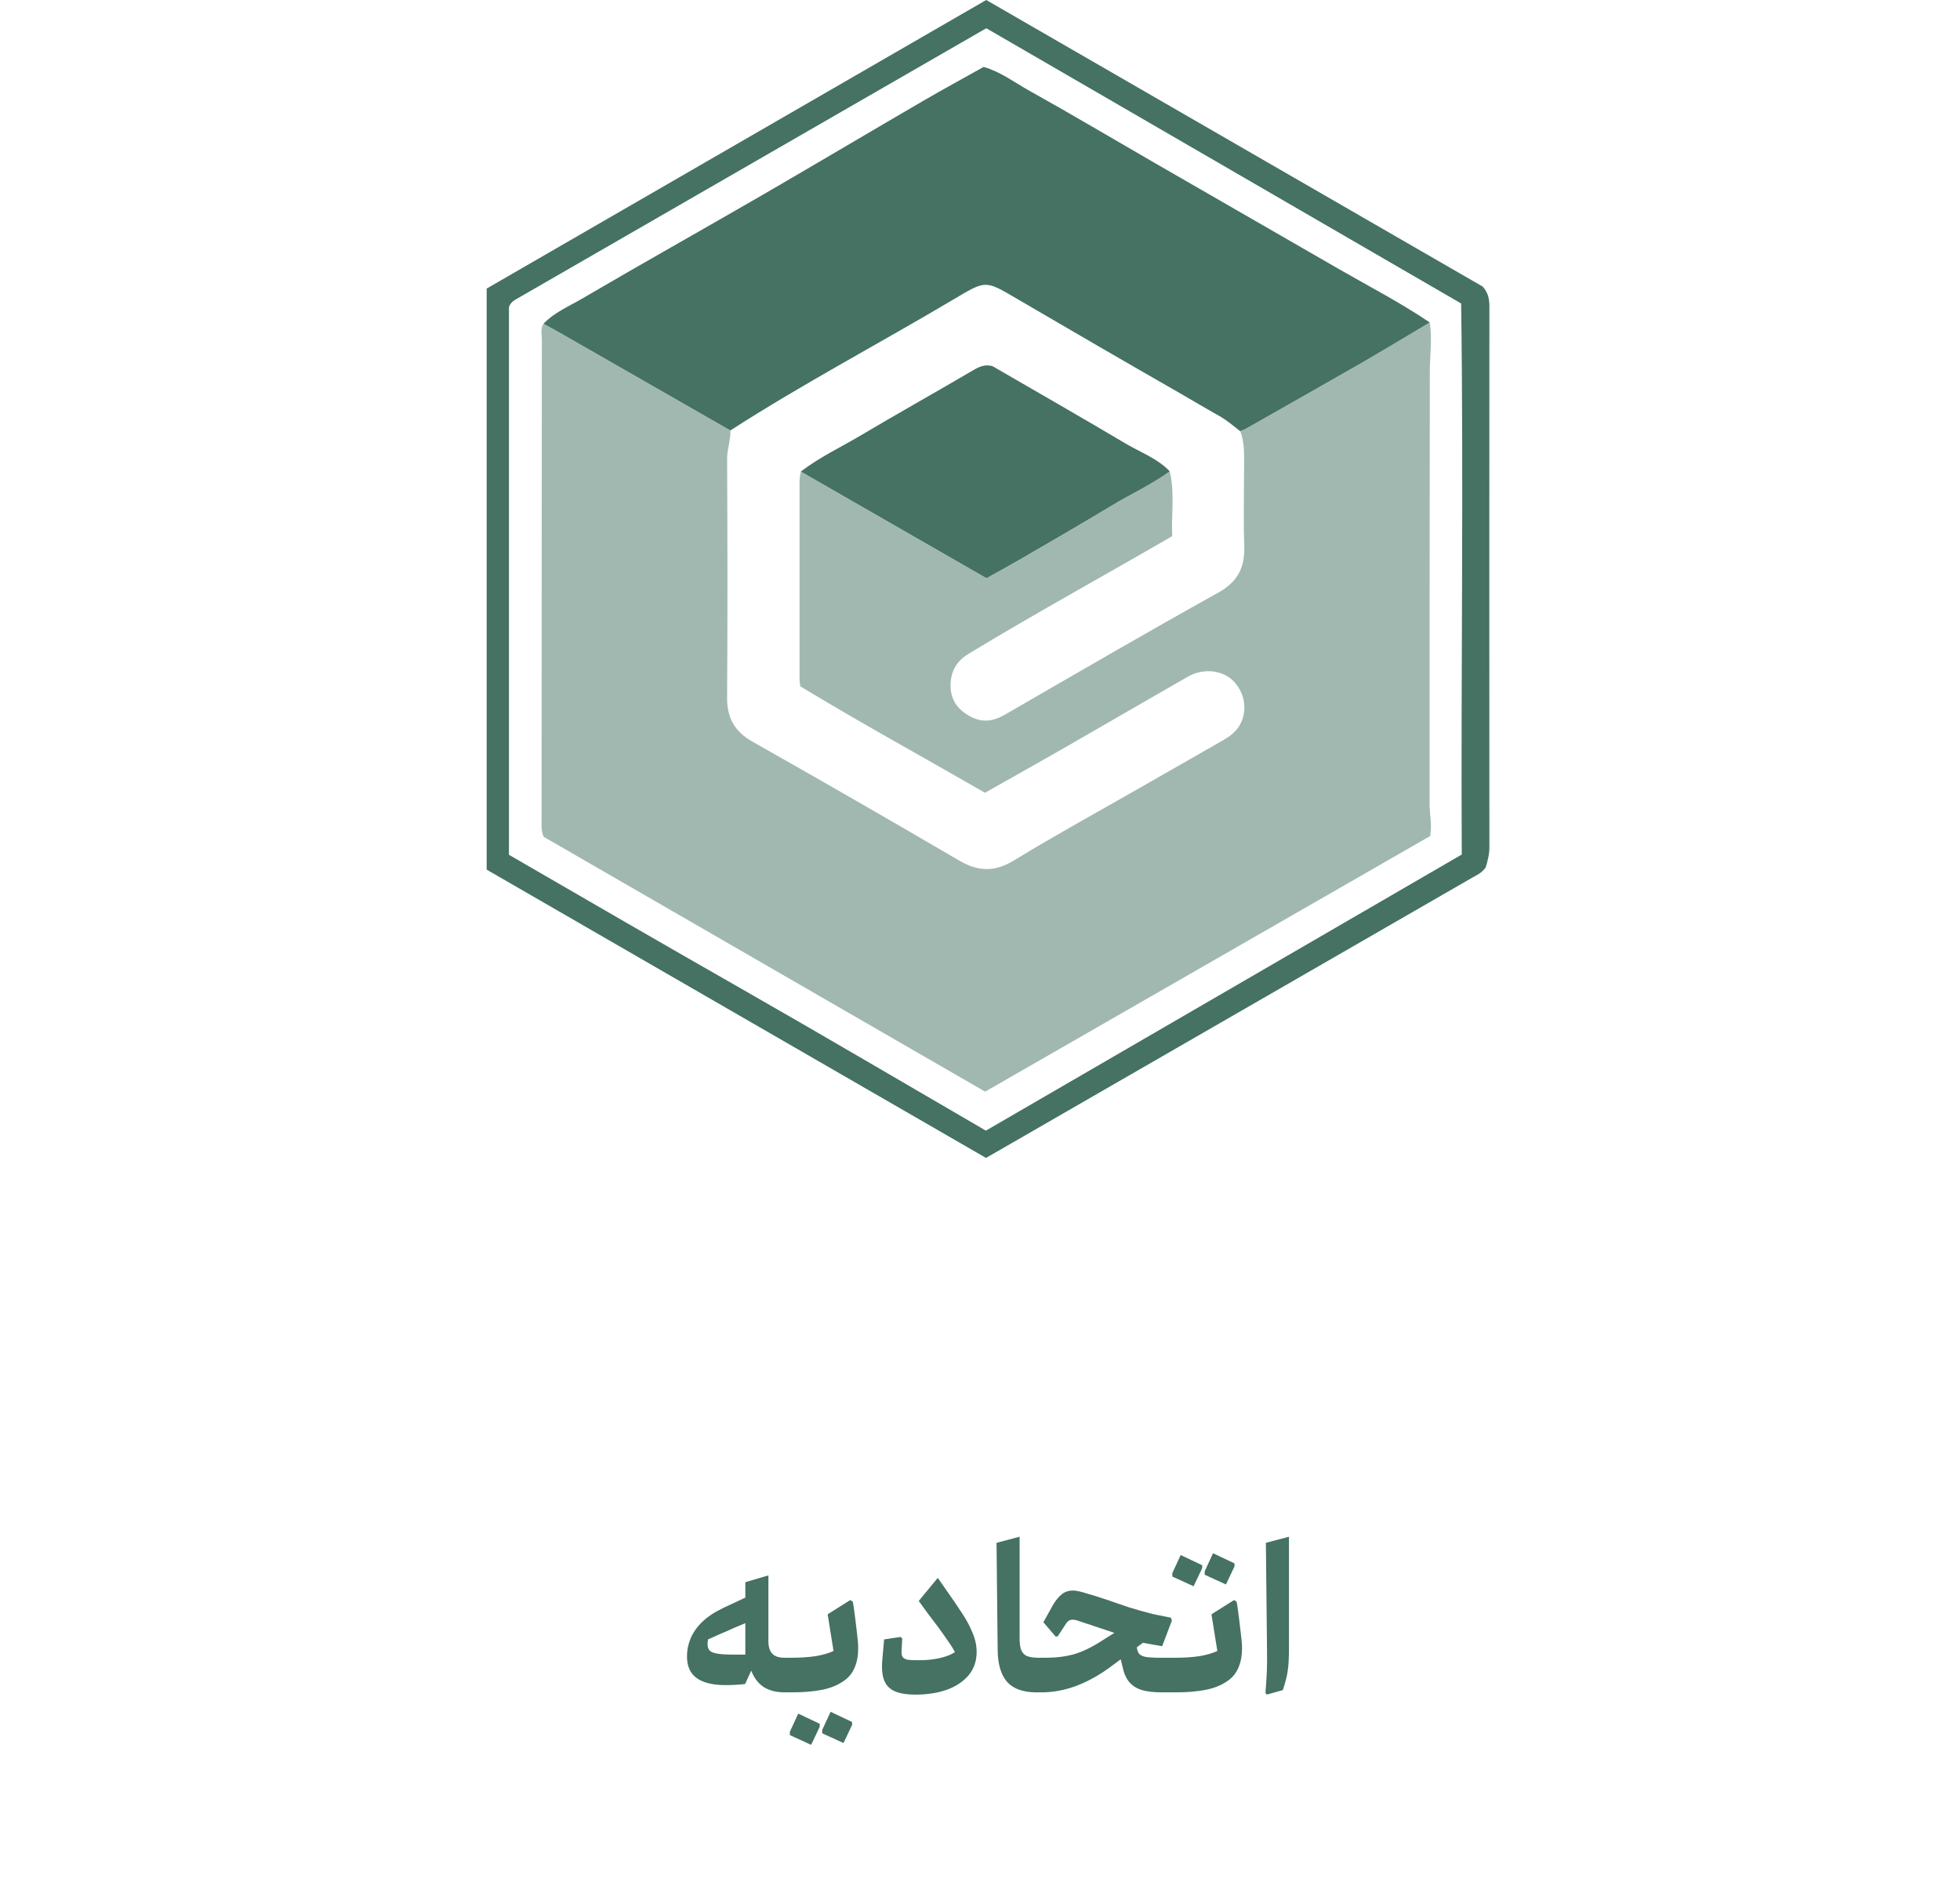 <svg xmlns="http://www.w3.org/2000/svg" width="66" height="64" viewBox="0 0 66 64" fill="none"><g clip-path="url(#clip0_303_1677)"><path d="M50.03 29.213C49.893 29.409 49.722 29.476 49.567 29.565C44.111 32.71 38.656 35.855 33.203 39C27.554 35.739 21.962 32.51 16.388 29.29V9.719C21.975 6.49 27.581 3.253 33.21 0C38.807 3.231 44.386 6.453 49.927 9.652C50.126 9.874 50.153 10.097 50.153 10.338C50.149 16.401 50.149 22.465 50.153 28.529C50.153 28.768 50.098 28.988 50.029 29.213H50.03ZM49.223 28.782C49.191 22.568 49.289 16.405 49.202 10.222C43.892 7.142 38.583 4.064 33.212 0.951C27.946 3.985 22.645 7.041 17.345 10.098C17.252 10.152 17.175 10.232 17.138 10.349V28.79C19.779 30.322 22.455 31.87 25.141 33.403C27.828 34.938 30.494 36.509 33.198 38.081C38.541 34.981 43.865 31.891 49.222 28.782H49.223Z" fill="#457262"></path><path opacity="0.5" d="M48.145 10.859C48.233 11.41 48.147 11.96 48.147 12.511C48.139 17.368 48.14 22.226 48.139 27.084C48.139 27.424 48.226 27.763 48.16 28.158C43.185 31.016 38.183 33.89 33.173 36.768C28.182 33.886 23.215 31.018 18.307 28.184C18.21 27.946 18.238 27.782 18.238 27.622C18.238 22.225 18.241 16.827 18.246 11.43C18.246 11.255 18.189 11.07 18.301 10.906C18.489 11.009 18.679 11.109 18.865 11.215C20.776 12.309 22.686 13.405 24.596 14.498C24.609 14.823 24.482 15.126 24.484 15.457C24.498 18.138 24.502 20.819 24.484 23.5C24.48 24.188 24.744 24.644 25.345 24.983C27.671 26.299 29.989 27.631 32.295 28.982C32.94 29.36 33.494 29.376 34.148 28.977C35.54 28.127 36.972 27.342 38.388 26.532C39.321 25.997 40.256 25.465 41.189 24.93C41.408 24.803 41.611 24.656 41.742 24.43C42.017 23.958 41.932 23.344 41.536 22.942C41.164 22.564 40.52 22.493 39.994 22.794C38.593 23.596 37.199 24.409 35.799 25.212C34.928 25.712 34.051 26.201 33.168 26.701C31.076 25.494 28.971 24.343 26.949 23.116C26.935 23.001 26.923 22.948 26.923 22.895C26.922 20.663 26.921 18.432 26.923 16.201C26.923 16.095 26.952 15.99 26.966 15.884C29.051 17.081 31.136 18.279 33.218 19.475C33.605 19.259 33.967 19.065 34.321 18.858C35.354 18.256 36.391 17.658 37.414 17.04C38.069 16.645 38.769 16.327 39.389 15.875C39.567 16.614 39.435 17.356 39.473 18.058C37.146 19.408 34.849 20.665 32.61 22.024C32.203 22.271 32.009 22.625 32.008 23.094C32.008 23.577 32.256 23.903 32.665 24.127C33.065 24.347 33.441 24.3 33.833 24.074C36.224 22.692 38.611 21.302 41.025 19.959C41.688 19.59 41.921 19.104 41.898 18.388C41.868 17.507 41.891 16.625 41.893 15.743C41.893 15.332 41.915 14.918 41.766 14.523C41.847 14.486 41.93 14.453 42.008 14.409C43.301 13.674 44.596 12.942 45.885 12.2C46.644 11.763 47.392 11.306 48.146 10.859H48.145Z" fill="#457262"></path><path d="M24.594 14.497C22.684 13.402 20.775 12.308 18.864 11.214C18.677 11.108 18.487 11.007 18.3 10.904C18.665 10.523 19.151 10.322 19.593 10.063C21.599 8.888 23.628 7.751 25.641 6.586C27.466 5.528 29.28 4.449 31.103 3.388C31.768 3.001 32.444 2.635 33.122 2.254C33.687 2.414 34.148 2.769 34.643 3.045C36.062 3.836 37.461 4.667 38.868 5.48C40.943 6.676 43.017 7.873 45.094 9.067C46.116 9.654 47.165 10.198 48.144 10.86C47.391 11.308 46.642 11.763 45.884 12.201C44.595 12.943 43.3 13.674 42.007 14.409C41.93 14.454 41.845 14.486 41.764 14.524C41.525 14.338 41.298 14.142 41.027 13.992C40.589 13.748 40.159 13.488 39.724 13.239C37.891 12.189 36.062 11.127 34.239 10.06C33.163 9.43 33.208 9.431 32.091 10.095C29.599 11.574 27.032 12.927 24.594 14.498V14.497Z" fill="#457262"></path><path d="M26.967 15.883C27.588 15.403 28.3 15.071 28.971 14.673C30.228 13.925 31.507 13.213 32.768 12.471C32.982 12.344 33.179 12.261 33.424 12.334C34.917 13.2 36.419 14.058 37.907 14.941C38.408 15.239 38.974 15.439 39.389 15.874C38.769 16.326 38.069 16.643 37.415 17.039C36.391 17.657 35.354 18.256 34.321 18.857C33.966 19.064 33.605 19.259 33.218 19.474C31.137 18.278 29.052 17.08 26.966 15.882L26.967 15.883Z" fill="#457262"></path><path d="M26.424 57C26.145 57 25.911 56.942 25.723 56.825C25.535 56.703 25.393 56.517 25.296 56.269L25.091 56.718C24.898 56.743 24.679 56.756 24.435 56.756C24.009 56.756 23.684 56.678 23.46 56.52C23.242 56.362 23.133 56.119 23.133 55.789C23.133 55.58 23.173 55.38 23.254 55.187C23.336 54.989 23.465 54.803 23.643 54.63C23.821 54.458 24.052 54.303 24.336 54.166L25.098 53.808V53.289L25.875 53.061V55.278C25.875 55.466 25.919 55.606 26.005 55.697C26.091 55.789 26.228 55.834 26.416 55.834H26.675C26.731 55.834 26.777 55.89 26.812 56.002C26.853 56.114 26.873 56.251 26.873 56.413C26.873 56.576 26.853 56.716 26.812 56.832C26.777 56.944 26.731 57 26.675 57H26.424ZM24.679 55.728C24.75 55.728 24.819 55.728 24.885 55.728C24.956 55.728 25.027 55.728 25.098 55.728V54.669L24.702 54.836C24.626 54.872 24.552 54.905 24.481 54.935C24.41 54.966 24.339 54.996 24.268 55.027L23.841 55.217C23.831 55.288 23.826 55.339 23.826 55.37C23.826 55.471 23.851 55.547 23.902 55.598C23.953 55.644 24.039 55.677 24.161 55.697C24.283 55.718 24.456 55.728 24.679 55.728ZM26.674 57C26.618 57 26.572 56.944 26.537 56.832C26.496 56.716 26.476 56.576 26.476 56.413C26.476 56.251 26.496 56.114 26.537 56.002C26.577 55.89 26.623 55.834 26.674 55.834C26.963 55.834 27.227 55.816 27.466 55.781C27.705 55.74 27.905 55.682 28.068 55.606L27.87 54.371L28.632 53.891L28.716 53.945L28.746 54.112C28.792 54.448 28.827 54.732 28.853 54.966C28.883 55.194 28.898 55.375 28.898 55.507C28.898 55.766 28.858 55.987 28.777 56.169C28.7 56.352 28.581 56.5 28.419 56.611C28.21 56.759 27.961 56.86 27.672 56.916C27.382 56.972 27.05 57 26.674 57ZM26.598 58.44V58.326L26.879 57.716L27.603 58.059V58.158L27.314 58.768L26.598 58.44ZM27.687 58.379V58.265L27.969 57.655L28.693 57.998V58.097L28.403 58.707L27.687 58.379ZM30.822 57.076C30.543 57.076 30.317 57.041 30.144 56.969C29.972 56.898 29.85 56.779 29.779 56.611C29.707 56.439 29.685 56.205 29.71 55.91L29.771 55.217L30.327 55.133L30.381 55.187L30.358 55.613C30.353 55.705 30.368 55.773 30.403 55.819C30.439 55.86 30.495 55.888 30.571 55.903C30.647 55.913 30.772 55.918 30.944 55.918C31.208 55.918 31.447 55.893 31.66 55.842C31.874 55.791 32.039 55.725 32.156 55.644C32.115 55.562 32.052 55.458 31.965 55.331C31.879 55.204 31.757 55.032 31.6 54.813C31.503 54.686 31.399 54.549 31.287 54.402C31.175 54.249 31.059 54.09 30.937 53.922L31.577 53.145L31.813 53.48C32.067 53.841 32.262 54.128 32.4 54.341C32.542 54.554 32.659 54.773 32.75 54.996C32.842 55.215 32.887 55.428 32.887 55.636C32.887 55.946 32.796 56.21 32.613 56.429C32.43 56.642 32.184 56.804 31.874 56.916C31.564 57.023 31.213 57.076 30.822 57.076ZM34.875 57C34.438 56.995 34.115 56.876 33.907 56.642C33.704 56.403 33.6 56.05 33.595 55.583L33.557 51.964L34.334 51.758V55.179C34.334 55.352 34.352 55.484 34.387 55.575C34.428 55.667 34.489 55.733 34.57 55.773C34.656 55.809 34.77 55.829 34.913 55.834H35.225C35.571 55.834 35.888 55.794 36.178 55.712C36.467 55.626 36.779 55.474 37.115 55.255L37.526 54.996L36.36 54.608C36.239 54.562 36.147 54.544 36.086 54.554C36.015 54.559 35.954 54.6 35.903 54.676L35.614 55.118H35.545L35.134 54.638L35.431 54.105L35.446 54.074C35.548 53.902 35.652 53.775 35.758 53.693C35.865 53.607 36 53.566 36.162 53.571C36.259 53.577 36.396 53.607 36.574 53.663C36.757 53.714 37.016 53.795 37.351 53.907C37.564 53.983 37.785 54.059 38.014 54.135C38.242 54.206 38.456 54.267 38.654 54.318L38.859 54.371L39.019 54.402L39.431 54.486L39.461 54.585L39.134 55.446L38.486 55.331L37.336 56.185C36.96 56.454 36.584 56.657 36.208 56.794C35.832 56.931 35.451 57 35.065 57H34.875ZM39.126 57C38.857 57 38.633 56.975 38.456 56.924C38.283 56.873 38.141 56.784 38.029 56.657C37.922 56.53 37.846 56.358 37.8 56.139L37.64 55.484L38.197 55.111L38.296 55.56C38.311 55.636 38.344 55.695 38.395 55.735C38.45 55.771 38.519 55.796 38.6 55.811C38.687 55.822 38.804 55.829 38.951 55.834H39.019H39.599C39.654 55.834 39.703 55.89 39.743 56.002C39.784 56.114 39.804 56.251 39.804 56.413C39.804 56.576 39.784 56.716 39.743 56.832C39.703 56.944 39.654 57 39.599 57H39.126ZM39.598 57C39.542 57 39.496 56.944 39.461 56.832C39.42 56.716 39.4 56.576 39.4 56.413C39.4 56.251 39.42 56.114 39.461 56.002C39.501 55.89 39.547 55.834 39.598 55.834C39.887 55.834 40.151 55.816 40.39 55.781C40.629 55.74 40.83 55.682 40.992 55.606L40.794 54.371L41.556 53.891L41.64 53.945L41.67 54.112C41.716 54.448 41.752 54.732 41.777 54.966C41.807 55.194 41.823 55.375 41.823 55.507C41.823 55.766 41.782 55.987 41.701 56.169C41.624 56.352 41.505 56.5 41.343 56.611C41.134 56.759 40.886 56.86 40.596 56.916C40.306 56.972 39.974 57 39.598 57ZM39.476 53.099V52.985L39.758 52.375L40.482 52.718V52.817L40.192 53.427L39.476 53.099ZM40.566 53.038V52.924L40.847 52.314L41.571 52.657V52.756L41.282 53.366L40.566 53.038ZM42.612 57.015C42.657 56.502 42.675 56.032 42.665 55.606L42.627 51.964L43.404 51.758V55.499C43.404 55.824 43.391 56.073 43.366 56.246C43.346 56.418 43.29 56.644 43.198 56.924L42.657 57.076L42.612 57.015Z" fill="#457262"></path></g><defs><clipPath id="clip0_303_1677"><rect width="65.27" height="64" fill="white" transform="translate(0.635)"></rect></clipPath></defs></svg>